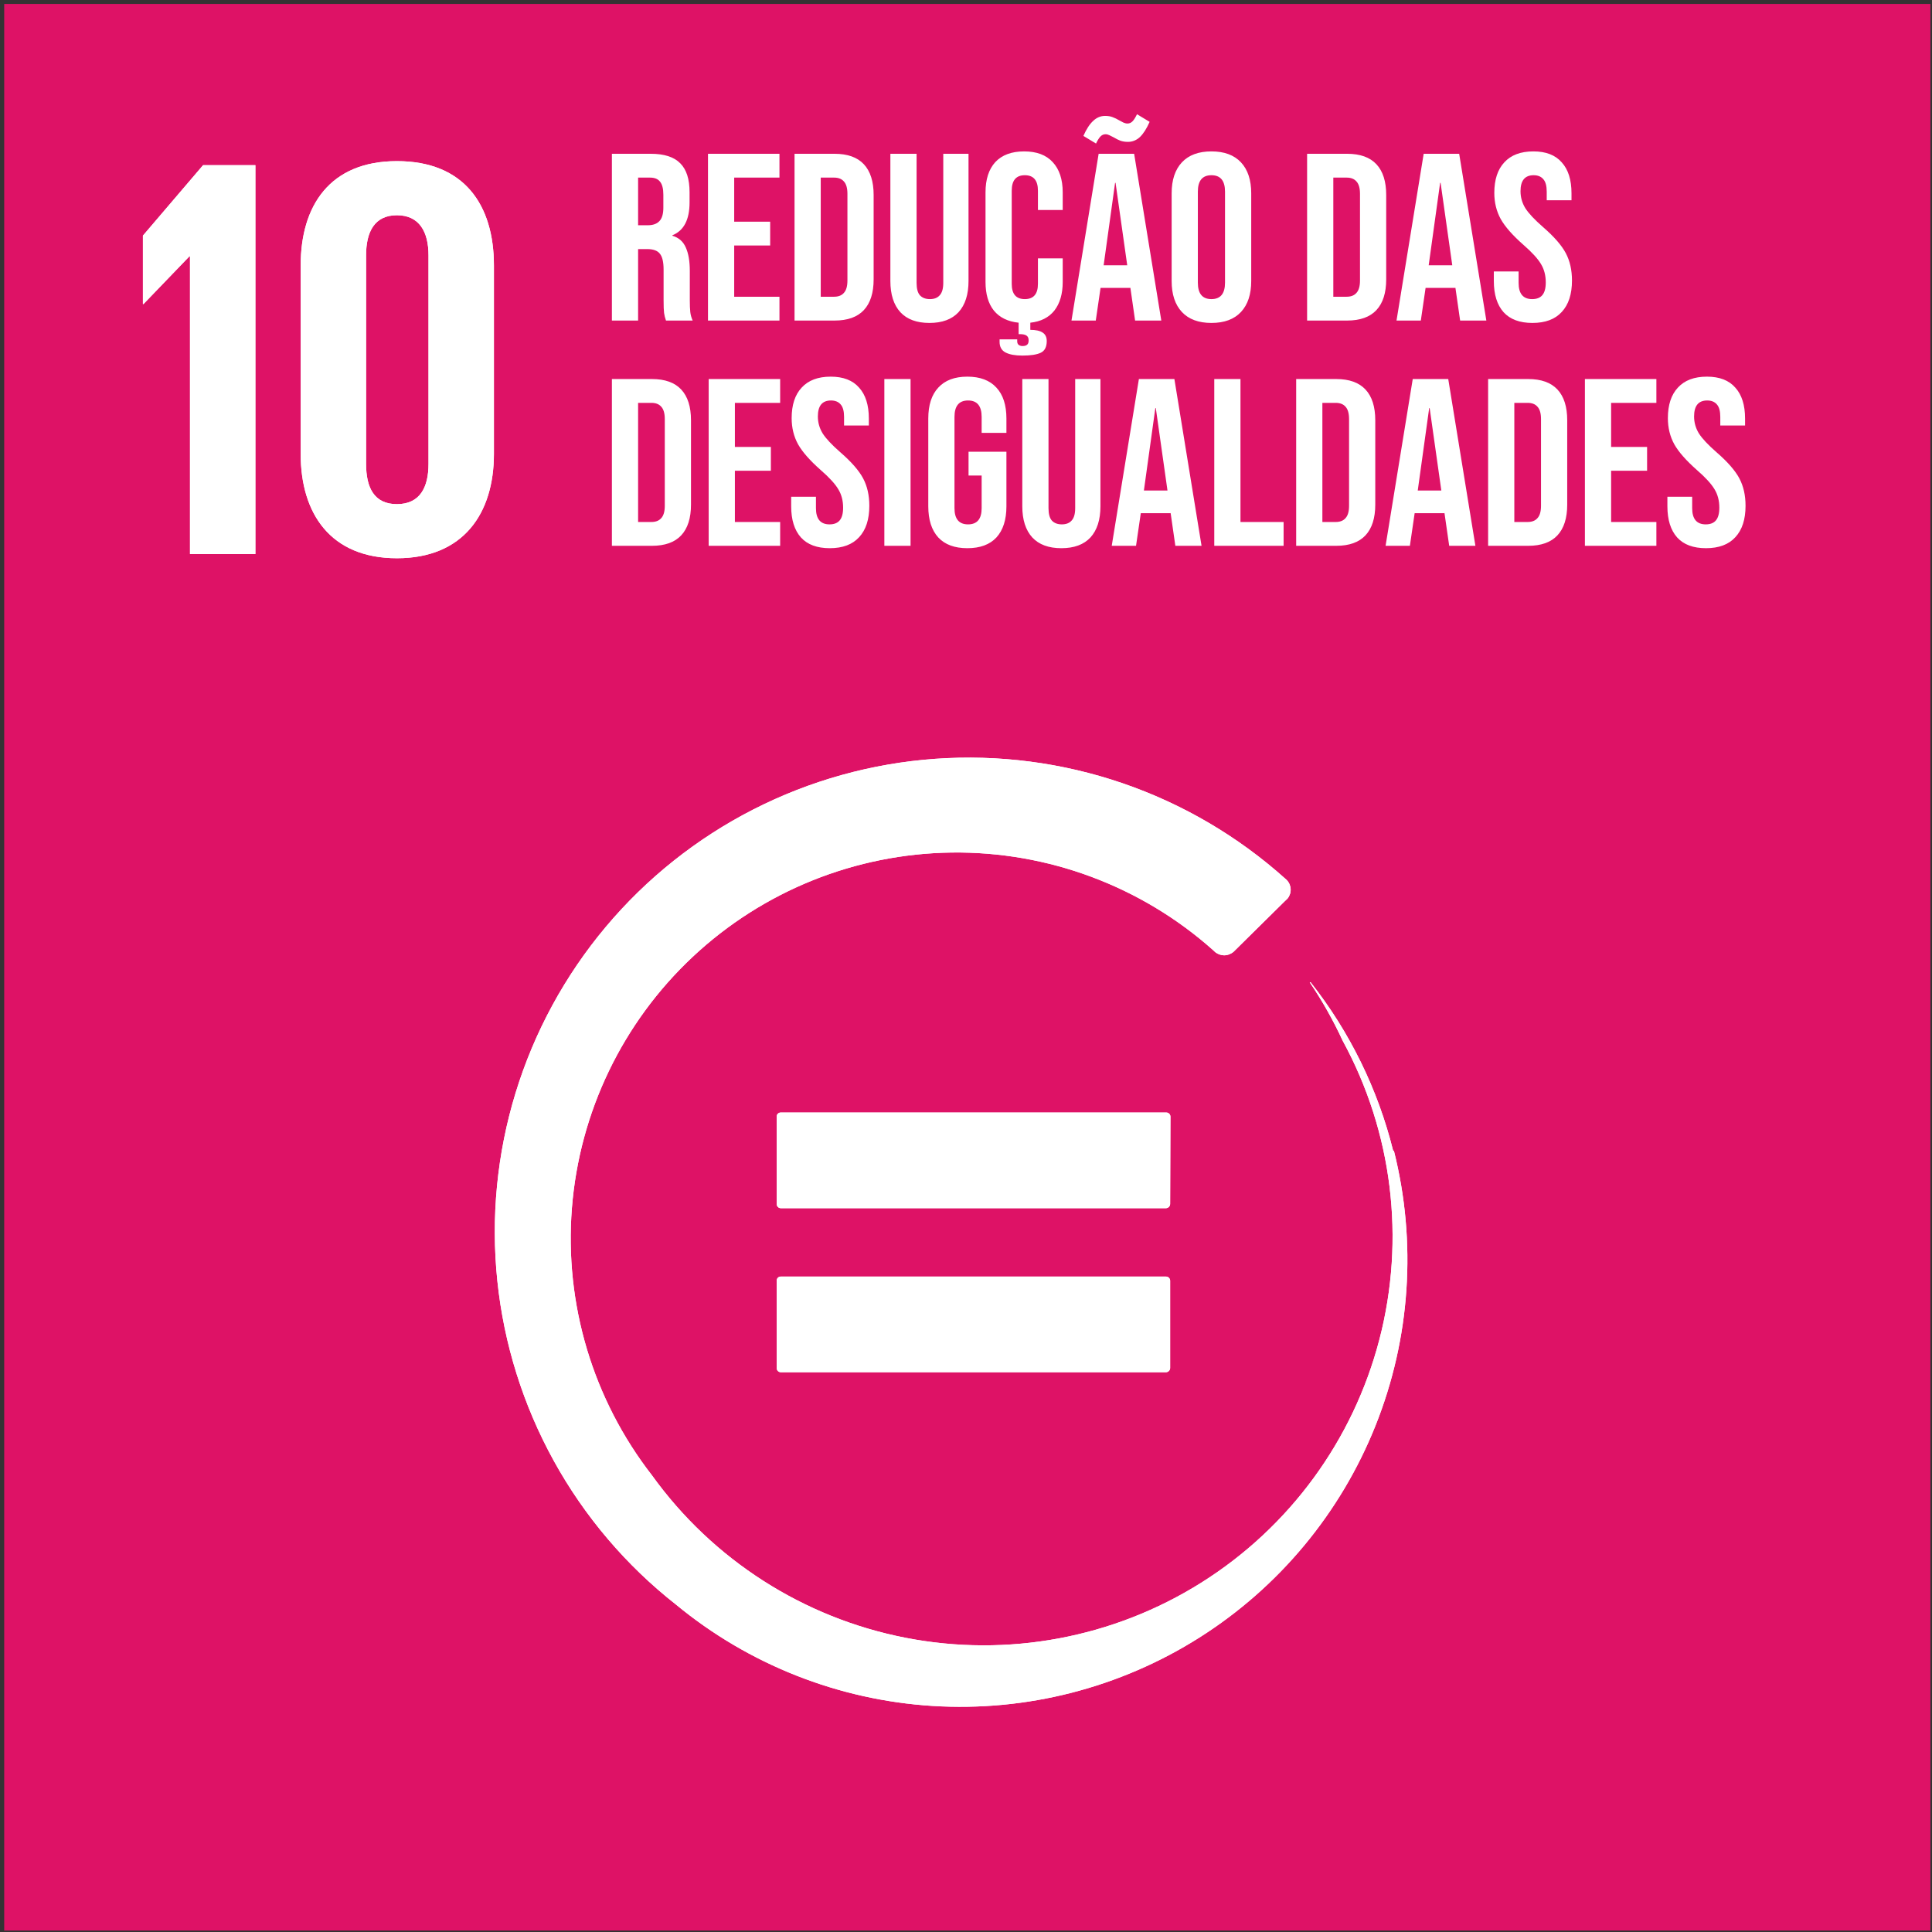 <svg width="446" height="446" viewBox="0 0 446 446" fill="none" xmlns="http://www.w3.org/2000/svg">
<rect x="0" y="0" width="446" height="446" fill="#333333" stroke="none"/>
<path d="M445.632 0.909H0.972V445.666H445.632V0.909Z" fill="#DE1266"/>
<path d="M43.859 59.178V127.904H58.958V38.127H46.886L32.991 54.397V70.185H33.129L43.722 59.178H43.859Z" fill="white"/>
<path d="M84.511 107.094V58.938C84.511 53.503 86.471 49.685 91.63 49.685C96.789 49.685 98.921 53.503 98.921 58.938V107.094C98.921 112.528 96.927 116.381 91.63 116.381C86.334 116.381 84.511 112.528 84.511 107.094ZM114.02 104.72V61.276C114.02 47.277 107.141 37.198 91.63 37.198C76.119 37.198 69.413 47.518 69.413 61.276V104.789C69.413 118.548 76.291 128.867 91.63 128.867C106.969 128.867 114.02 118.548 114.02 104.789" fill="white"/>
<path d="M269.199 294.696H180.26C180.132 294.691 180.005 294.713 179.886 294.76C179.767 294.806 179.659 294.877 179.568 294.968C179.478 295.058 179.407 295.166 179.36 295.285C179.314 295.404 179.292 295.532 179.297 295.659V315.816C179.297 316.072 179.398 316.317 179.579 316.497C179.76 316.678 180.004 316.779 180.26 316.779H269.13C269.389 316.779 269.637 316.679 269.824 316.499C270.01 316.32 270.119 316.075 270.127 315.816V295.659C270.128 295.53 270.102 295.402 270.051 295.283C270.001 295.164 269.926 295.056 269.833 294.966C269.74 294.876 269.63 294.806 269.509 294.759C269.388 294.713 269.26 294.692 269.13 294.696" fill="white"/>
<path d="M270.196 257.788C270.196 257.659 270.17 257.53 270.12 257.411C270.069 257.292 269.995 257.184 269.902 257.094C269.809 257.005 269.699 256.934 269.578 256.888C269.457 256.842 269.328 256.82 269.199 256.825H180.26C180.132 256.82 180.005 256.842 179.886 256.888C179.767 256.935 179.659 257.006 179.568 257.096C179.478 257.187 179.407 257.295 179.36 257.414C179.314 257.533 179.292 257.66 179.297 257.788V277.91C179.292 278.04 179.314 278.169 179.36 278.29C179.407 278.41 179.477 278.521 179.567 278.614C179.656 278.707 179.764 278.781 179.883 278.831C180.002 278.882 180.13 278.908 180.26 278.908H269.13C269.395 278.908 269.648 278.803 269.835 278.616C270.022 278.429 270.127 278.175 270.127 277.91L270.196 257.788Z" fill="white"/>
<path d="M321.613 265.665C318.094 251.492 311.599 238.231 302.56 226.762H302.353C305.247 231.044 307.789 235.553 309.954 240.245C321.452 261.329 324.481 286.003 318.426 309.242C312.371 332.481 297.686 352.538 277.362 365.328C257.038 378.117 232.604 382.678 209.036 378.08C185.468 373.483 164.539 360.073 150.51 340.582C136.872 323.045 130.279 301.044 132.022 278.895C133.766 256.747 143.721 236.049 159.935 220.862C176.149 205.676 197.451 197.096 219.663 196.806C241.875 196.517 263.394 204.538 279.998 219.297L280.548 219.813C281.13 220.265 281.841 220.518 282.578 220.536C283.402 220.526 284.195 220.221 284.813 219.676L285.157 219.332L296.472 208.153L297.229 207.43C297.728 206.813 297.983 206.034 297.945 205.241C297.907 204.448 297.579 203.697 297.023 203.131L296.678 202.821C285.751 193.032 272.967 185.539 259.087 180.79C245.207 176.04 230.513 174.13 215.88 175.173C201.247 176.216 186.973 180.191 173.906 186.862C160.84 193.532 149.248 202.762 139.819 214.003C130.39 225.244 123.318 238.266 119.021 252.295C114.725 266.324 113.293 281.074 114.81 295.667C116.327 310.261 120.763 324.401 127.853 337.246C134.943 350.091 144.543 361.379 156.082 370.439C172.848 384.265 193.55 392.444 215.237 393.809C236.924 395.175 258.489 389.658 276.856 378.044C295.223 366.43 309.455 349.314 317.523 329.134C325.591 308.954 327.083 286.742 321.785 265.665" fill="white"/>
<path d="M43.859 59.178V127.904H58.958V38.127H46.886L32.991 54.397V70.185H33.129L43.722 59.178H43.859Z" fill="white"/>
<path d="M84.511 107.094V58.938C84.511 53.503 86.471 49.685 91.63 49.685C96.789 49.685 98.921 53.503 98.921 58.938V107.094C98.921 112.528 96.927 116.381 91.63 116.381C86.334 116.381 84.511 112.528 84.511 107.094ZM114.02 104.72V61.276C114.02 47.277 107.141 37.198 91.63 37.198C76.119 37.198 69.413 47.518 69.413 61.276V104.789C69.413 118.548 76.291 128.867 91.63 128.867C106.969 128.867 114.02 118.548 114.02 104.789" fill="white"/>
<path d="M269.199 294.696H180.26C180.132 294.691 180.005 294.713 179.886 294.76C179.767 294.806 179.659 294.877 179.568 294.968C179.478 295.058 179.407 295.166 179.36 295.285C179.314 295.404 179.292 295.532 179.297 295.659V315.816C179.297 316.072 179.398 316.317 179.579 316.497C179.76 316.678 180.004 316.779 180.26 316.779H269.13C269.389 316.779 269.637 316.679 269.824 316.499C270.01 316.32 270.119 316.075 270.127 315.816V295.659C270.128 295.53 270.102 295.402 270.051 295.283C270.001 295.164 269.926 295.056 269.833 294.966C269.74 294.876 269.63 294.806 269.509 294.759C269.388 294.713 269.26 294.692 269.13 294.696" fill="white"/>
<path d="M270.196 257.788C270.196 257.659 270.17 257.53 270.12 257.411C270.069 257.292 269.995 257.184 269.902 257.094C269.809 257.005 269.699 256.934 269.578 256.888C269.457 256.842 269.328 256.82 269.199 256.825H180.26C180.132 256.82 180.005 256.842 179.886 256.888C179.767 256.935 179.659 257.006 179.568 257.096C179.478 257.187 179.407 257.295 179.36 257.414C179.314 257.533 179.292 257.66 179.297 257.788V277.91C179.292 278.04 179.314 278.169 179.36 278.29C179.407 278.41 179.477 278.521 179.567 278.614C179.656 278.707 179.764 278.781 179.883 278.831C180.002 278.882 180.13 278.908 180.26 278.908H269.13C269.395 278.908 269.648 278.803 269.835 278.616C270.022 278.429 270.127 278.175 270.127 277.91L270.196 257.788Z" fill="white"/>
<path d="M321.613 265.665C318.094 251.492 311.599 238.231 302.56 226.762H302.353C305.247 231.044 307.789 235.553 309.954 240.245C321.452 261.329 324.481 286.003 318.426 309.242C312.371 332.481 297.686 352.538 277.362 365.328C257.038 378.117 232.604 382.678 209.036 378.08C185.468 373.483 164.539 360.073 150.51 340.582C136.872 323.045 130.279 301.044 132.022 278.895C133.766 256.747 143.721 236.049 159.935 220.862C176.149 205.676 197.451 197.096 219.663 196.806C241.875 196.517 263.394 204.538 279.998 219.297L280.548 219.813C281.13 220.265 281.841 220.518 282.578 220.536C283.402 220.526 284.195 220.221 284.813 219.676L285.157 219.332L296.472 208.153L297.229 207.43C297.728 206.813 297.983 206.034 297.945 205.241C297.907 204.448 297.579 203.697 297.023 203.131L296.678 202.821C285.751 193.032 272.967 185.539 259.087 180.79C245.207 176.04 230.513 174.13 215.88 175.173C201.247 176.216 186.973 180.191 173.906 186.862C160.84 193.532 149.248 202.762 139.819 214.003C130.39 225.244 123.318 238.266 119.021 252.295C114.725 266.324 113.293 281.074 114.81 295.667C116.327 310.261 120.763 324.401 127.853 337.246C134.943 350.091 144.543 361.379 156.082 370.439C172.848 384.265 193.55 392.444 215.237 393.809C236.924 395.175 258.489 389.658 276.856 378.044C295.223 366.43 309.455 349.314 317.523 329.134C325.591 308.954 327.083 286.742 321.785 265.665" fill="white"/>
<path d="M141.255 35.5H150.22C153.337 35.5 155.61 36.233 157.04 37.7C158.47 39.13 159.185 41.348 159.185 44.355V46.72C159.185 50.717 157.865 53.247 155.225 54.31V54.42C156.692 54.86 157.718 55.758 158.305 57.115C158.928 58.472 159.24 60.287 159.24 62.56V69.325C159.24 70.425 159.277 71.323 159.35 72.02C159.423 72.68 159.607 73.34 159.9 74H153.74C153.52 73.377 153.373 72.79 153.3 72.24C153.227 71.69 153.19 70.7 153.19 69.27V62.23C153.19 60.47 152.897 59.242 152.31 58.545C151.76 57.848 150.788 57.5 149.395 57.5H147.305V74H141.255V35.5ZM149.505 52C150.715 52 151.613 51.688 152.2 51.065C152.823 50.442 153.135 49.397 153.135 47.93V44.96C153.135 43.567 152.878 42.558 152.365 41.935C151.888 41.312 151.118 41 150.055 41H147.305V52H149.505ZM163.438 35.5H179.938V41H169.488V51.175H177.793V56.675H169.488V68.5H179.938V74H163.438V35.5ZM183.418 35.5H192.658C195.665 35.5 197.92 36.307 199.423 37.92C200.926 39.533 201.678 41.898 201.678 45.015V64.485C201.678 67.602 200.926 69.967 199.423 71.58C197.92 73.193 195.665 74 192.658 74H183.418V35.5ZM192.548 68.5C193.538 68.5 194.29 68.207 194.803 67.62C195.353 67.033 195.628 66.08 195.628 64.76V44.74C195.628 43.42 195.353 42.467 194.803 41.88C194.29 41.293 193.538 41 192.548 41H189.468V68.5H192.548ZM214.562 74.55C211.629 74.55 209.392 73.725 207.852 72.075C206.312 70.388 205.542 67.987 205.542 64.87V35.5H211.592V65.31C211.592 66.63 211.849 67.583 212.362 68.17C212.912 68.757 213.682 69.05 214.672 69.05C215.662 69.05 216.414 68.757 216.927 68.17C217.477 67.583 217.752 66.63 217.752 65.31V35.5H223.582V64.87C223.582 67.987 222.812 70.388 221.272 72.075C219.732 73.725 217.495 74.55 214.562 74.55ZM239.606 48.48V44.025C239.606 41.642 238.597 40.45 236.581 40.45C234.564 40.45 233.556 41.642 233.556 44.025V65.53C233.556 67.877 234.564 69.05 236.581 69.05C238.597 69.05 239.606 67.877 239.606 65.53V59.645H245.326V65.09C245.326 67.84 244.684 70.04 243.401 71.69C242.117 73.303 240.266 74.238 237.846 74.495V76.145C239.092 76.145 240.027 76.347 240.651 76.75C241.311 77.153 241.641 77.813 241.641 78.73C241.641 80.087 241.182 80.985 240.266 81.425C239.349 81.865 237.937 82.085 236.031 82.085C234.344 82.085 233.042 81.847 232.126 81.37C231.209 80.893 230.751 80.068 230.751 78.895V78.345H234.821V78.785C234.821 79.152 234.931 79.427 235.151 79.61C235.407 79.793 235.701 79.885 236.031 79.885C236.544 79.885 236.911 79.775 237.131 79.555C237.351 79.372 237.461 79.042 237.461 78.565C237.461 78.052 237.296 77.685 236.966 77.465C236.636 77.245 236.122 77.135 235.426 77.135H235.151V74.495C232.657 74.238 230.751 73.303 229.431 71.69C228.147 70.077 227.506 67.877 227.506 65.09V44.41C227.506 41.403 228.257 39.075 229.761 37.425C231.301 35.775 233.519 34.95 236.416 34.95C239.312 34.95 241.512 35.775 243.016 37.425C244.556 39.075 245.326 41.403 245.326 44.41V48.48H239.606ZM253.62 35.5H261.815L268.085 74H262.035L260.935 66.355V66.465H254.06L252.96 74H247.35L253.62 35.5ZM260.22 61.24L257.525 42.21H257.415L254.775 61.24H260.22ZM250.1 31.375C250.797 29.798 251.549 28.643 252.355 27.91C253.162 27.14 254.079 26.755 255.105 26.755C255.765 26.755 256.334 26.847 256.81 27.03C257.324 27.213 257.855 27.47 258.405 27.8C258.735 27.983 259.047 28.148 259.34 28.295C259.67 28.442 259.982 28.515 260.275 28.515C260.715 28.515 261.1 28.35 261.43 28.02C261.76 27.69 262.109 27.14 262.475 26.37L265.39 28.13C264.694 29.707 263.942 30.88 263.135 31.65C262.329 32.383 261.412 32.75 260.385 32.75C259.725 32.75 259.139 32.658 258.625 32.475C258.149 32.292 257.635 32.035 257.085 31.705C256.755 31.522 256.425 31.357 256.095 31.21C255.802 31.063 255.509 30.99 255.215 30.99C254.775 30.99 254.39 31.155 254.06 31.485C253.73 31.815 253.382 32.365 253.015 33.135L250.1 31.375ZM279.658 74.55C276.688 74.55 274.415 73.707 272.838 72.02C271.262 70.333 270.473 67.95 270.473 64.87V44.63C270.473 41.55 271.262 39.167 272.838 37.48C274.415 35.793 276.688 34.95 279.658 34.95C282.628 34.95 284.902 35.793 286.478 37.48C288.055 39.167 288.843 41.55 288.843 44.63V64.87C288.843 67.95 288.055 70.333 286.478 72.02C284.902 73.707 282.628 74.55 279.658 74.55ZM279.658 69.05C281.748 69.05 282.793 67.785 282.793 65.255V44.245C282.793 41.715 281.748 40.45 279.658 40.45C277.568 40.45 276.523 41.715 276.523 44.245V65.255C276.523 67.785 277.568 69.05 279.658 69.05ZM301.743 35.5H310.983C313.99 35.5 316.245 36.307 317.748 37.92C319.252 39.533 320.003 41.898 320.003 45.015V64.485C320.003 67.602 319.252 69.967 317.748 71.58C316.245 73.193 313.99 74 310.983 74H301.743V35.5ZM310.873 68.5C311.863 68.5 312.615 68.207 313.128 67.62C313.678 67.033 313.953 66.08 313.953 64.76V44.74C313.953 43.42 313.678 42.467 313.128 41.88C312.615 41.293 311.863 41 310.873 41H307.793V68.5H310.873ZM328.655 35.5H336.85L343.12 74H337.07L335.97 66.355V66.465H329.095L327.995 74H322.385L328.655 35.5ZM335.255 61.24L332.56 42.21H332.45L329.81 61.24H335.255ZM353.759 74.55C350.825 74.55 348.607 73.725 347.104 72.075C345.6 70.388 344.849 67.987 344.849 64.87V62.67H350.569V65.31C350.569 67.803 351.614 69.05 353.704 69.05C354.73 69.05 355.5 68.757 356.014 68.17C356.564 67.547 356.839 66.557 356.839 65.2C356.839 63.587 356.472 62.175 355.739 60.965C355.005 59.718 353.649 58.233 351.669 56.51C349.175 54.31 347.434 52.33 346.444 50.57C345.454 48.773 344.959 46.757 344.959 44.52C344.959 41.477 345.729 39.13 347.269 37.48C348.809 35.793 351.045 34.95 353.979 34.95C356.875 34.95 359.057 35.793 360.524 37.48C362.027 39.13 362.779 41.513 362.779 44.63V46.225H357.059V44.245C357.059 42.925 356.802 41.972 356.289 41.385C355.775 40.762 355.024 40.45 354.034 40.45C352.017 40.45 351.009 41.678 351.009 44.135C351.009 45.528 351.375 46.83 352.109 48.04C352.879 49.25 354.254 50.717 356.234 52.44C358.764 54.64 360.505 56.638 361.459 58.435C362.412 60.232 362.889 62.34 362.889 64.76C362.889 67.913 362.1 70.333 360.524 72.02C358.984 73.707 356.729 74.55 353.759 74.55ZM141.255 87.5H150.495C153.502 87.5 155.757 88.307 157.26 89.92C158.763 91.533 159.515 93.898 159.515 97.015V116.485C159.515 119.602 158.763 121.967 157.26 123.58C155.757 125.193 153.502 126 150.495 126H141.255V87.5ZM150.385 120.5C151.375 120.5 152.127 120.207 152.64 119.62C153.19 119.033 153.465 118.08 153.465 116.76V96.74C153.465 95.42 153.19 94.467 152.64 93.88C152.127 93.293 151.375 93 150.385 93H147.305V120.5H150.385ZM163.599 87.5H180.099V93H169.649V103.175H177.954V108.675H169.649V120.5H180.099V126H163.599V87.5ZM191.552 126.55C188.618 126.55 186.4 125.725 184.897 124.075C183.393 122.388 182.642 119.987 182.642 116.87V114.67H188.362V117.31C188.362 119.803 189.407 121.05 191.497 121.05C192.523 121.05 193.293 120.757 193.807 120.17C194.357 119.547 194.632 118.557 194.632 117.2C194.632 115.587 194.265 114.175 193.532 112.965C192.798 111.718 191.442 110.233 189.462 108.51C186.968 106.31 185.227 104.33 184.237 102.57C183.247 100.773 182.752 98.757 182.752 96.52C182.752 93.477 183.522 91.13 185.062 89.48C186.602 87.793 188.838 86.95 191.772 86.95C194.668 86.95 196.85 87.793 198.317 89.48C199.82 91.13 200.572 93.513 200.572 96.63V98.225H194.852V96.245C194.852 94.925 194.595 93.972 194.082 93.385C193.568 92.762 192.817 92.45 191.827 92.45C189.81 92.45 188.802 93.678 188.802 96.135C188.802 97.528 189.168 98.83 189.902 100.04C190.672 101.25 192.047 102.717 194.027 104.44C196.557 106.64 198.298 108.638 199.252 110.435C200.205 112.232 200.682 114.34 200.682 116.76C200.682 119.913 199.893 122.333 198.317 124.02C196.777 125.707 194.522 126.55 191.552 126.55ZM204.151 87.5H210.201V126H204.151V87.5ZM223.312 126.55C220.378 126.55 218.142 125.725 216.602 124.075C215.062 122.388 214.292 119.987 214.292 116.87V96.63C214.292 93.513 215.062 91.13 216.602 89.48C218.142 87.793 220.378 86.95 223.312 86.95C226.245 86.95 228.482 87.793 230.022 89.48C231.562 91.13 232.332 93.513 232.332 96.63V99.93H226.612V96.245C226.612 93.715 225.567 92.45 223.477 92.45C221.387 92.45 220.342 93.715 220.342 96.245V117.31C220.342 119.803 221.387 121.05 223.477 121.05C225.567 121.05 226.612 119.803 226.612 117.31V109.775H223.587V104.275H232.332V116.87C232.332 119.987 231.562 122.388 230.022 124.075C228.482 125.725 226.245 126.55 223.312 126.55ZM245.016 126.55C242.083 126.55 239.846 125.725 238.306 124.075C236.766 122.388 235.996 119.987 235.996 116.87V87.5H242.046V117.31C242.046 118.63 242.303 119.583 242.816 120.17C243.366 120.757 244.136 121.05 245.126 121.05C246.116 121.05 246.868 120.757 247.381 120.17C247.931 119.583 248.206 118.63 248.206 117.31V87.5H254.036V116.87C254.036 119.987 253.266 122.388 251.726 124.075C250.186 125.725 247.949 126.55 245.016 126.55ZM262.912 87.5H271.107L277.377 126H271.327L270.227 118.355V118.465H263.352L262.252 126H256.642L262.912 87.5ZM269.512 113.24L266.817 94.21H266.707L264.067 113.24H269.512ZM280.313 87.5H286.363V120.5H296.318V126H280.313V87.5ZM299.219 87.5H308.459C311.466 87.5 313.721 88.307 315.224 89.92C316.727 91.533 317.479 93.898 317.479 97.015V116.485C317.479 119.602 316.727 121.967 315.224 123.58C313.721 125.193 311.466 126 308.459 126H299.219V87.5ZM308.349 120.5C309.339 120.5 310.091 120.207 310.604 119.62C311.154 119.033 311.429 118.08 311.429 116.76V96.74C311.429 95.42 311.154 94.467 310.604 93.88C310.091 93.293 309.339 93 308.349 93H305.269V120.5H308.349ZM326.13 87.5H334.325L340.595 126H334.545L333.445 118.355V118.465H326.57L325.47 126H319.86L326.13 87.5ZM332.73 113.24L330.035 94.21H329.925L327.285 113.24H332.73ZM343.53 87.5H352.77C355.777 87.5 358.032 88.307 359.535 89.92C361.039 91.533 361.79 93.898 361.79 97.015V116.485C361.79 119.602 361.039 121.967 359.535 123.58C358.032 125.193 355.777 126 352.77 126H343.53V87.5ZM352.66 120.5C353.65 120.5 354.402 120.207 354.915 119.62C355.465 119.033 355.74 118.08 355.74 116.76V96.74C355.74 95.42 355.465 94.467 354.915 93.88C354.402 93.293 353.65 93 352.66 93H349.58V120.5H352.66ZM365.874 87.5H382.374V93H371.924V103.175H380.229V108.675H371.924V120.5H382.374V126H365.874V87.5ZM393.827 126.55C390.894 126.55 388.675 125.725 387.172 124.075C385.669 122.388 384.917 119.987 384.917 116.87V114.67H390.637V117.31C390.637 119.803 391.682 121.05 393.772 121.05C394.799 121.05 395.569 120.757 396.082 120.17C396.632 119.547 396.907 118.557 396.907 117.2C396.907 115.587 396.54 114.175 395.807 112.965C395.074 111.718 393.717 110.233 391.737 108.51C389.244 106.31 387.502 104.33 386.512 102.57C385.522 100.773 385.027 98.757 385.027 96.52C385.027 93.477 385.797 91.13 387.337 89.48C388.877 87.793 391.114 86.95 394.047 86.95C396.944 86.95 399.125 87.793 400.592 89.48C402.095 91.13 402.847 93.513 402.847 96.63V98.225H397.127V96.245C397.127 94.925 396.87 93.972 396.357 93.385C395.844 92.762 395.092 92.45 394.102 92.45C392.085 92.45 391.077 93.678 391.077 96.135C391.077 97.528 391.444 98.83 392.177 100.04C392.947 101.25 394.322 102.717 396.302 104.44C398.832 106.64 400.574 108.638 401.527 110.435C402.48 112.232 402.957 114.34 402.957 116.76C402.957 119.913 402.169 122.333 400.592 124.02C399.052 125.707 396.797 126.55 393.827 126.55Z" fill="white"/>
</svg>
